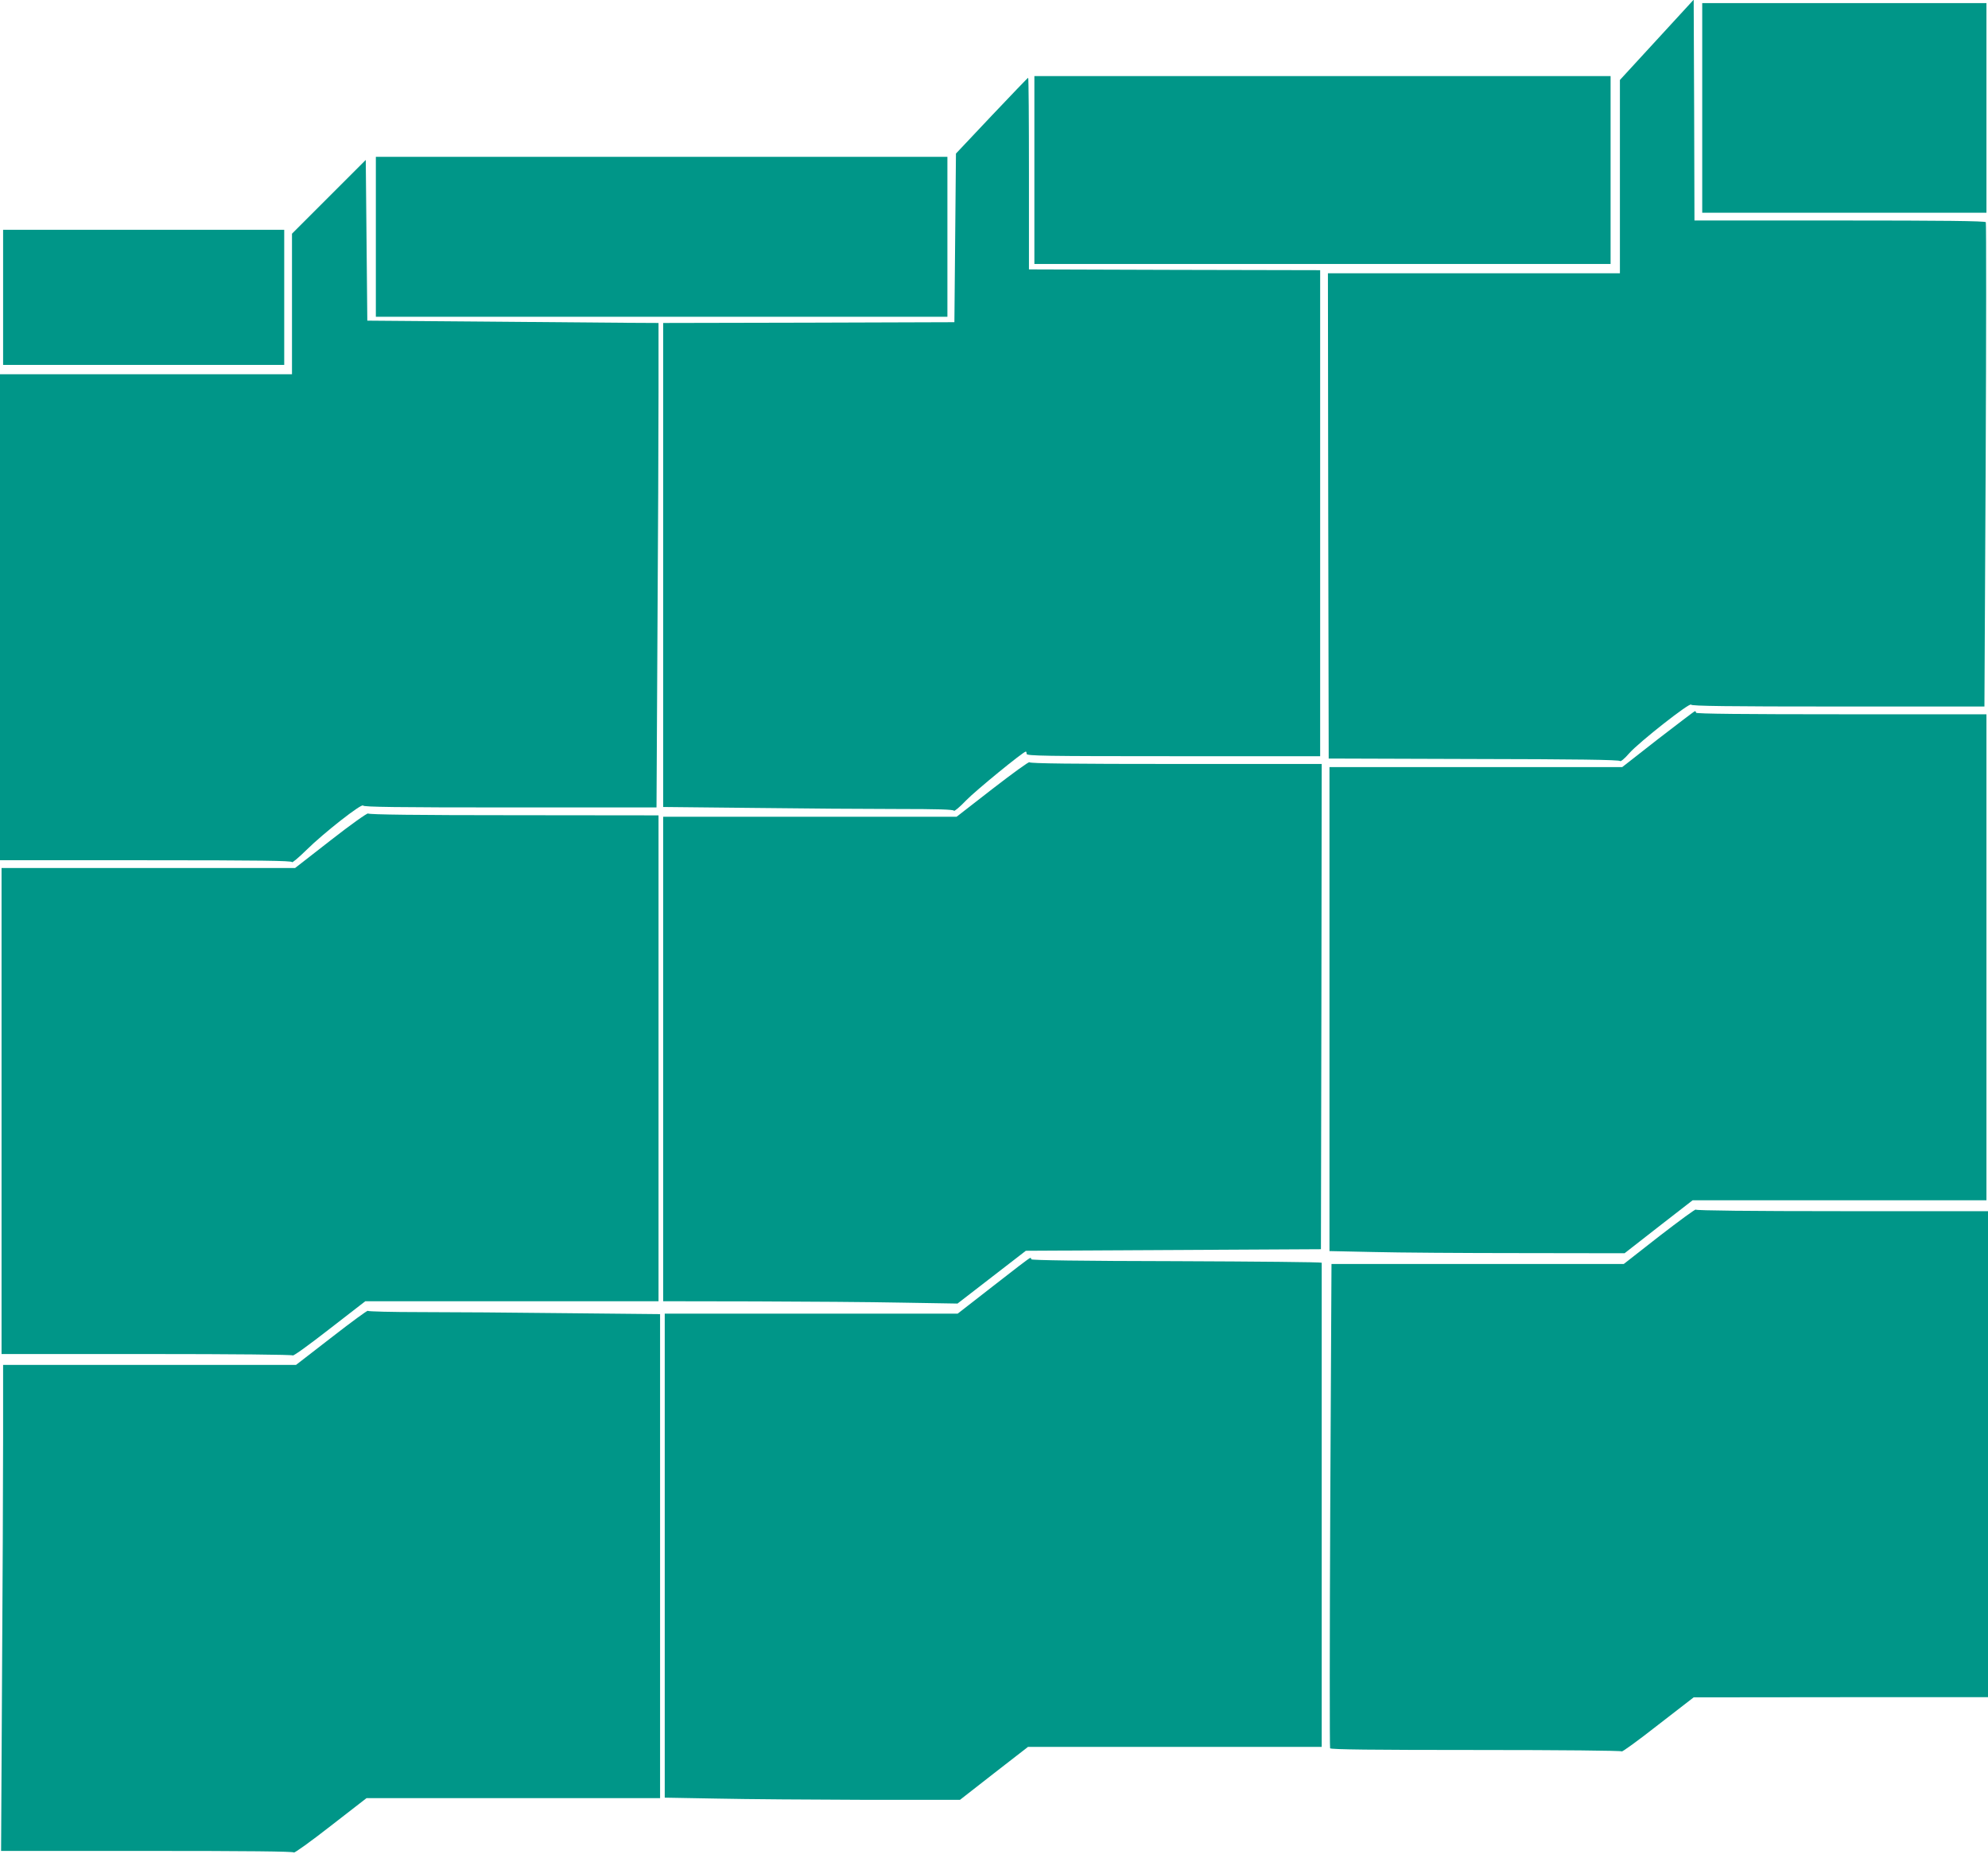 <?xml version="1.0" standalone="no"?>
<!DOCTYPE svg PUBLIC "-//W3C//DTD SVG 20010904//EN"
 "http://www.w3.org/TR/2001/REC-SVG-20010904/DTD/svg10.dtd">
<svg version="1.0" xmlns="http://www.w3.org/2000/svg"
 width="1280pt" height="1194pt" viewBox="0 0 1280 1194"
 preserveAspectRatio="xMidYMid meet">
<g transform="translate(0,1194) scale(0.1,-0.1)"
fill="#009688" stroke="none">
<path d="M10668 11684 l-238 -259 0 -622 0 -623 -940 0 -940 0 2 -1562 3
-1563 934 -3 c653 -1 937 -5 942 -13 3 -6 29 15 60 51 63 71 391 329 397 312
3 -9 236 -12 947 -12 l942 0 8 1554 c4 855 4 1559 1 1565 -5 8 -276 11 -942
11 l-934 0 -2 711 -3 711 -237 -258z"/>
<path d="M10960 11245 l0 -675 915 0 915 0 0 675 0 675 -915 0 -915 0 0 -675z"/>
<path d="M6660 10845 l0 -605 1855 0 1855 0 0 605 0 605 -1855 0 -1855 0 0
-605z"/>
<path d="M6385 11195 l-230 -244 -5 -543 -5 -543 -937 -3 -938 -2 0 -1558 0
-1559 578 -6 c317 -4 738 -7 934 -7 253 0 357 -3 360 -11 2 -6 37 23 78 66 62
64 369 315 385 315 3 0 5 -7 5 -15 0 -13 112 -15 945 -15 l945 0 0 1565 0
1565 -937 2 -938 3 0 618 c0 339 -2 617 -5 616 -3 0 -108 -110 -235 -244z"/>
<path d="M2420 10415 l0 -515 1840 0 1840 0 0 515 0 515 -1840 0 -1840 0 0
-515z"/>
<path d="M2118 10673 l-238 -238 0 -453 0 -452 -940 0 -940 0 0 -1565 0 -1565
940 0 c737 0 940 -3 940 -12 0 -7 42 28 93 78 110 109 359 304 365 286 3 -9
213 -12 946 -12 l943 0 6 1112 c4 611 7 1313 7 1560 l0 448 -192 1 c-106 1
-528 5 -938 8 l-745 6 -5 518 -5 517 -237 -237z"/>
<path d="M20 10025 l0 -435 905 0 905 0 0 435 0 435 -905 0 -905 0 0 -435z"/>
<path d="M10675 7180 l-230 -180 -942 0 -943 0 0 -1558 0 -1559 283 -6 c155
-4 582 -7 950 -7 l667 -1 219 171 219 170 946 0 946 0 0 1565 0 1565 -935 0
c-617 0 -935 3 -935 10 0 6 -3 10 -7 10 -5 -1 -111 -82 -238 -180z"/>
<path d="M6392 6861 l-233 -181 -945 0 -944 0 0 -1560 0 -1560 588 -1 c323 -1
749 -4 947 -8 l360 -6 220 170 220 170 950 5 950 5 3 1563 2 1562 -939 0
c-661 0 -940 3 -943 11 -2 6 -108 -71 -236 -170z"/>
<path d="M2131 6530 l-231 -180 -945 0 -945 0 0 -1565 0 -1565 934 0 c572 0
937 -4 941 -9 3 -6 109 71 236 170 l231 179 944 0 944 0 0 1564 0 1565 -932 1
c-618 0 -934 4 -938 11 -4 5 -111 -71 -239 -171z"/>
<path d="M10685 3980 l-230 -180 -941 0 -941 0 -8 -1554 c-4 -855 -4 -1559 -1
-1565 5 -8 274 -11 941 -11 545 0 935 -4 937 -9 2 -5 107 71 233 170 l230 178
948 1 947 0 0 1565 0 1565 -939 0 c-589 0 -941 4 -943 10 -1 5 -106 -72 -233
-170z"/>
<path d="M6396 3659 l-230 -179 -943 0 -943 0 0 -1558 0 -1559 338 -6 c185 -4
613 -7 950 -8 l613 0 219 171 219 170 946 0 945 0 0 1555 c0 855 0 1558 0
1563 0 4 -421 8 -935 10 -612 1 -935 6 -935 12 0 6 -3 10 -7 9 -5 0 -111 -81
-237 -180z"/>
<path d="M2136 3328 l-230 -178 -943 0 -943 0 0 -468 c0 -258 -3 -962 -7
-1565 l-6 -1097 941 0 c641 0 941 -3 944 -10 2 -6 108 70 236 170 l232 180
945 0 945 0 0 1558 0 1559 -602 6 c-331 4 -753 7 -939 7 -185 0 -339 4 -341 8
-1 5 -106 -72 -232 -170z"/>
</g>
</svg>
